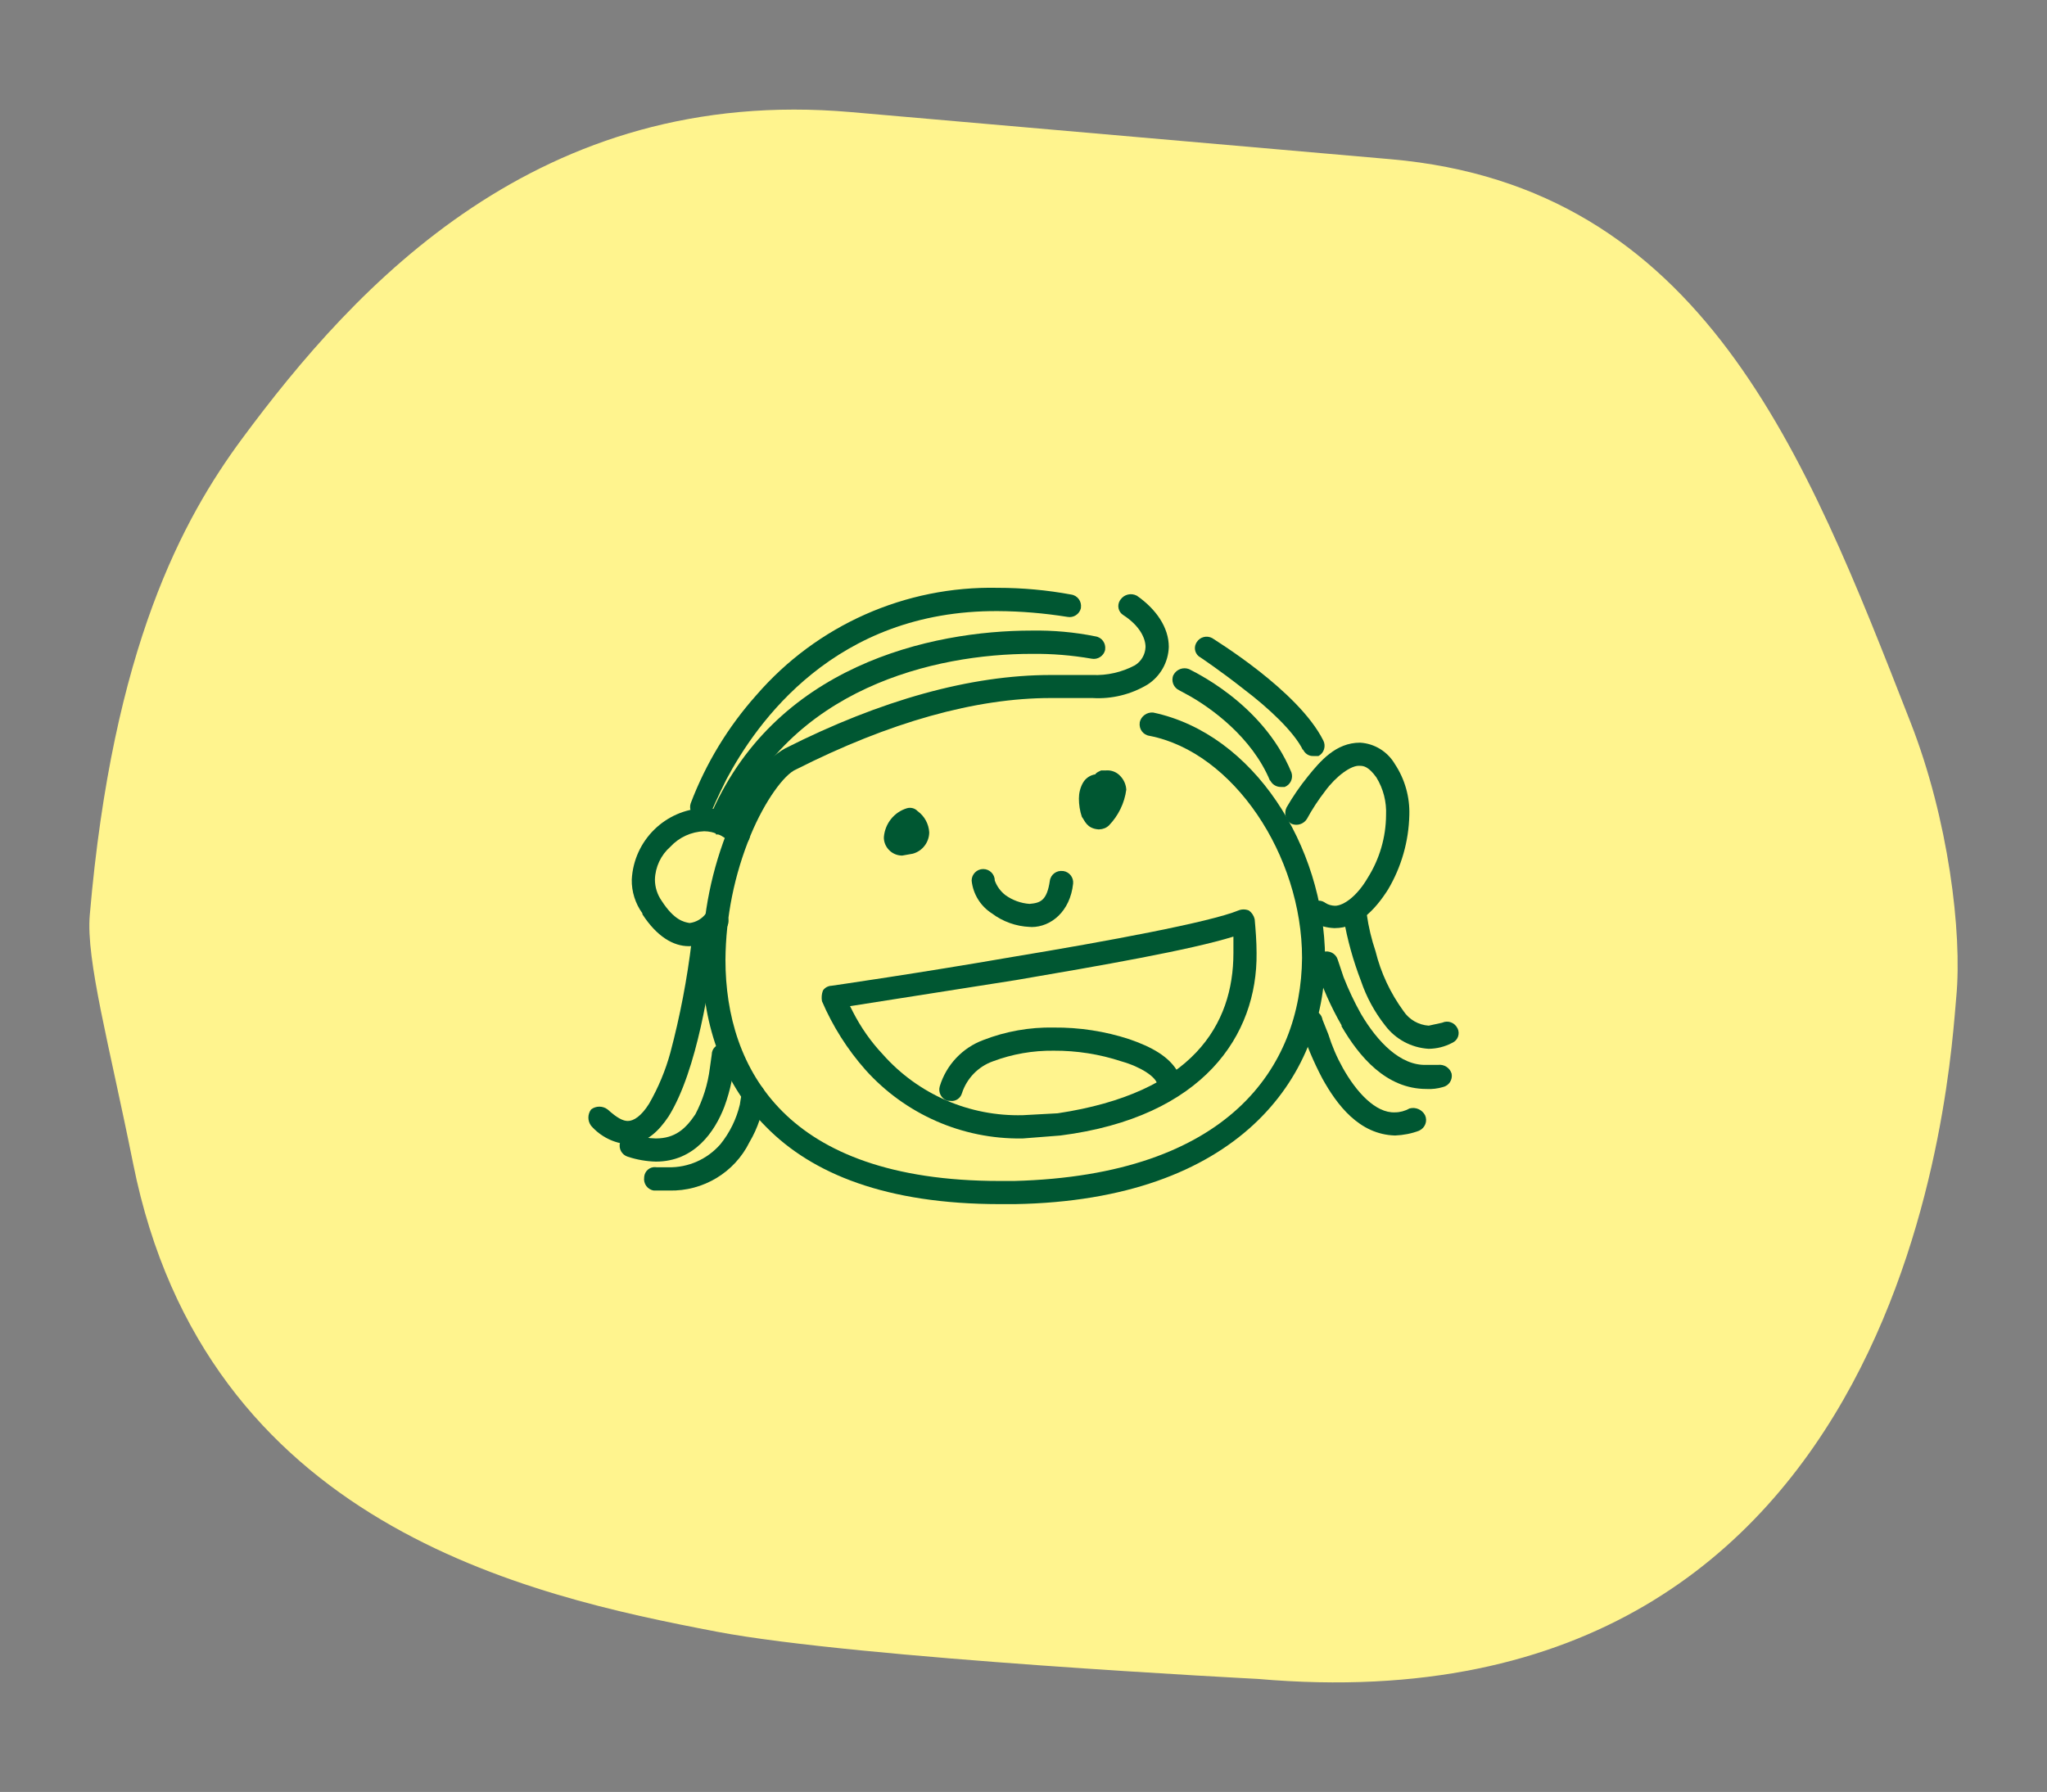 <?xml version="1.0" encoding="UTF-8"?> <!-- Generator: Adobe Illustrator 26.1.0, SVG Export Plug-In . SVG Version: 6.00 Build 0) --> <svg xmlns="http://www.w3.org/2000/svg" xmlns:xlink="http://www.w3.org/1999/xlink" version="1.1" id="Layer_1" x="0px" y="0px" viewBox="0 0 173.28 151.72" style="enable-background:new 0 0 173.28 151.72;" xml:space="preserve"><rect x="0" y="0" width="173.28" height="151.72" fill="#808080" stroke="none"/> <style type="text/css"> .st0{fill:#FFF48E;} .st1{fill:#005732;} </style> <g id="Group_16" transform="translate(0 0)"> <path id="Path_3781" class="st0" d="M60.67,138.15c-16.02-3.06-43.27-9.02-49.4-39.63c-2.02-10.06-4-17.24-3.67-21.05 c1.95-22.71,7.91-33.58,12.88-40.31C30.1,24.15,45.61,7.19,72.02,9.49l45.7,3.99c26.41,2.31,35.08,24.84,44.02,47.71 c3.18,8.13,4.38,17.74,3.86,23.23s-3.27,62.6-59.12,57.73C106.48,142.15,72.59,140.42,60.67,138.15"></path> </g> <g> <path class="st1" d="M64.84,95.4c-3.92-3.92-5.4-9.16-5.4-14.14l0,0c0.04-3.87,0.82-7.7,2.29-11.28l0,0 c1.31-3.19,2.94-5.64,4.74-6.62l0,0c8.09-4.09,15.7-6.21,22.48-6.21h3.52c1.25,0.05,2.49-0.23,3.6-0.82l0,0 c0.54-0.33,0.88-0.92,0.9-1.55l0,0c0-0.74-0.49-1.8-1.88-2.7l0,0c-0.42-0.26-0.55-0.81-0.29-1.24c0.01-0.02,0.03-0.05,0.05-0.07 l0,0c0.31-0.45,0.91-0.59,1.39-0.33l0,0c1.64,1.14,2.7,2.7,2.7,4.33l0,0c-0.04,1.29-0.71,2.49-1.8,3.19l0,0 c-1.4,0.84-3.03,1.24-4.66,1.14h-3.52c-6.38,0-13.65,2.04-21.58,6.05l0,0c-0.98,0.41-2.62,2.62-3.84,5.56l0,0 c-1.38,3.35-2.1,6.93-2.13,10.55l0,0c0,4.66,1.31,9.32,4.82,12.84l0,0c3.43,3.43,9.16,5.89,18.4,5.89h1.23 c18.15-0.49,24.28-9.65,24.36-18.89l0,0c0-8.67-5.81-17.42-12.92-18.8l0,0c-0.54-0.08-0.9-0.58-0.82-1.12c0-0.01,0-0.02,0-0.03l0,0 c0.12-0.52,0.61-0.87,1.14-0.82l0,0c8.5,1.8,14.47,11.28,14.55,20.77l0,0c0,10.22-7.44,20.52-26.25,20.85h-1.31 C75.06,101.94,68.77,99.41,64.84,95.4z"></path> <path class="st1" d="M73.26,90.58c-1.53-1.73-2.77-3.69-3.68-5.81l0,0c-0.05-0.3-0.03-0.61,0.08-0.9l0,0 c0.16-0.25,0.44-0.4,0.74-0.41l0,0c0,0,7.36-1.06,15.37-2.45l0,0c7.93-1.31,16.68-2.94,19.05-3.92l0,0c0.29-0.12,0.61-0.12,0.9,0 l0,0c0.25,0.18,0.42,0.44,0.49,0.74l0,0c0.08,0.9,0.16,1.88,0.16,2.86l0,0c0.08,6.95-4.5,13.9-16.6,15.45l0,0l-3.19,0.25h-0.08 C81.46,96.46,76.63,94.34,73.26,90.58z M72.2,85.67c0.67,1.31,1.52,2.53,2.53,3.6l0,0c3,3.39,7.34,5.27,11.86,5.15l0,0l2.94-0.16 l0,0c11.45-1.72,14.88-7.52,14.88-13.57l0,0V79.3l0,0c-3.68,1.14-11.2,2.45-18.4,3.68l0,0l-14.06,2.21l0,0 C71.96,85.18,72.2,85.67,72.2,85.67z"></path> <path class="st1" d="M80.21,93.2c-0.52-0.16-0.81-0.7-0.66-1.22c0,0,0,0,0,0l0,0c0.55-1.81,1.91-3.26,3.68-3.92l0,0 c1.9-0.74,3.93-1.1,5.97-1.06l0,0c2.16-0.02,4.32,0.31,6.38,0.98l0,0c1.88,0.65,3.43,1.47,4.17,2.86l0,0 c0.23,0.49,0.01,1.07-0.48,1.3c0,0-0.01,0-0.01,0.01l0,0c-0.47,0.24-1.06,0.06-1.31-0.41l0,0c-0.16-0.57-1.31-1.39-3.03-1.88l0,0 c-1.85-0.61-3.78-0.91-5.72-0.9l0,0c-1.76-0.02-3.5,0.28-5.15,0.9l0,0c-1.24,0.44-2.21,1.44-2.62,2.7l0,0 c-0.12,0.43-0.54,0.71-0.98,0.65C80.46,93.2,80.21,93.2,80.21,93.2z"></path> <path class="st1" d="M87.16,78.48c-1.16-0.05-2.27-0.45-3.19-1.14l0,0c-0.97-0.62-1.6-1.64-1.72-2.78l0,0 c0-0.54,0.44-0.98,0.98-0.98l0,0c0.54,0,0.98,0.44,0.98,0.98l0,0c0.18,0.49,0.49,0.91,0.9,1.23l0,0c0.6,0.43,1.31,0.69,2.04,0.74 l0,0c0.9-0.08,1.47-0.25,1.72-1.96l0,0c0.08-0.54,0.58-0.9,1.12-0.82c0.01,0,0.02,0,0.03,0l0,0c0.51,0.08,0.87,0.55,0.82,1.06l0,0 c-0.25,2.37-1.88,3.68-3.52,3.68C87.33,78.48,87.16,78.48,87.16,78.48z"></path> <path class="st1" d="M75.23,71.94c-0.27-0.29-0.42-0.67-0.41-1.06l0,0c0.09-1.14,0.86-2.12,1.96-2.45l0,0 c0.32-0.09,0.67,0,0.9,0.25l0,0c0.58,0.42,0.94,1.08,0.98,1.8l0,0c-0.01,0.84-0.58,1.58-1.39,1.8l0,0l-0.9,0.16l0,0 C75.94,72.44,75.52,72.26,75.23,71.94z M76.45,70.14l0.65-0.74L76.45,70.14z"></path> <path class="st1" d="M92.97,70.22c-0.98-0.08-1.14-0.74-1.39-1.06l0,0c-0.17-0.5-0.25-1.03-0.25-1.55l0,0 c0-0.46,0.11-0.91,0.33-1.31l0,0c0.22-0.4,0.61-0.67,1.06-0.74l0,0c0.08-0.16,0.33-0.25,0.49-0.33h0.41 c0.46-0.04,0.92,0.14,1.23,0.49l0,0c0.29,0.31,0.47,0.72,0.49,1.14l0,0c-0.15,1.14-0.67,2.2-1.47,3.03l0,0 c-0.22,0.21-0.51,0.32-0.82,0.33C93.05,70.22,92.97,70.22,92.97,70.22z"></path> <path class="st1" d="M60.59,70.55c-0.48-0.14-0.75-0.64-0.61-1.11c0.01-0.04,0.02-0.08,0.04-0.11l0,0 c5.4-13,18.8-15.94,27.31-15.94l0,0c1.81-0.03,3.62,0.13,5.4,0.49l0,0c0.54,0.08,0.9,0.58,0.82,1.12c0,0.01,0,0.02,0,0.03l0,0 c-0.12,0.51-0.63,0.84-1.14,0.74l0,0c-1.67-0.29-3.37-0.43-5.07-0.41l0,0c-8.18,0-20.6,2.86-25.51,14.72l0,0 c-0.16,0.35-0.51,0.58-0.9,0.57h-0.33L60.59,70.55z"></path> <path class="st1" d="M59.04,69.24c-0.49-0.19-0.74-0.73-0.57-1.23l0,0c1.28-3.37,3.16-6.47,5.56-9.16l0,0 c5.12-5.92,12.61-9.25,20.44-9.08l0,0c2.08,0,4.16,0.19,6.21,0.57l0,0c0.54,0.08,0.9,0.58,0.82,1.12c0,0.01,0,0.02,0,0.03l0,0 c-0.12,0.51-0.63,0.84-1.14,0.74l0,0c-1.95-0.31-3.91-0.48-5.89-0.49l0,0c-13.82-0.08-20.44,9.48-22.97,14.23l0,0 c-0.82,1.64-1.23,2.62-1.23,2.62l0,0c-0.11,0.42-0.47,0.71-0.9,0.74h-0.33V69.24z"></path> <path class="st1" d="M107.52,66.13c-1.55-3.76-5.07-6.21-6.79-7.19l0,0l-0.9-0.49l0,0c-0.49-0.22-0.72-0.8-0.5-1.3 c0,0,0-0.01,0.01-0.01l0,0c0.25-0.47,0.81-0.68,1.31-0.49l0,0c0.08,0.08,6.21,2.78,8.67,8.75l0,0c0.17,0.5-0.08,1.04-0.57,1.23 h-0.33c-0.39,0-0.74-0.22-0.9-0.57V66.13z"></path> <path class="st1" d="M110.3,63.52c-0.74-1.55-2.94-3.6-4.99-5.15l0,0c-1.96-1.55-3.68-2.7-3.68-2.7l0,0 c-0.44-0.23-0.61-0.77-0.38-1.21c0.02-0.03,0.04-0.07,0.06-0.1l0,0c0.28-0.44,0.85-0.58,1.31-0.33l0,0 c0.08,0.08,7.28,4.42,9.4,8.67l0,0c0.24,0.47,0.06,1.06-0.41,1.31h-0.41c-0.39,0.03-0.76-0.21-0.9-0.57V63.52z"></path> <path class="st1" d="M111.12,78.07c-0.42-0.33-0.53-0.93-0.25-1.39l0,0c0.26-0.42,0.81-0.55,1.24-0.29 c0.02,0.01,0.05,0.03,0.07,0.05l0,0c0.24,0.16,0.53,0.24,0.82,0.25l0,0c0.74,0,1.88-0.82,2.78-2.37l0,0c1-1.59,1.54-3.43,1.55-5.31 l0,0c0.05-1.12-0.23-2.23-0.82-3.19l0,0c-0.65-0.9-1.06-0.98-1.39-0.98l0,0c-0.74-0.08-2.04,0.9-2.94,2.13l0,0 c-0.58,0.75-1.1,1.54-1.55,2.37l0,0c-0.28,0.44-0.83,0.61-1.31,0.41l0,0c-0.48-0.28-0.66-0.89-0.41-1.39l0,0 c0.53-0.92,1.13-1.79,1.8-2.62l0,0c1.06-1.31,2.37-2.86,4.42-2.86l0,0c1.22,0.07,2.32,0.75,2.94,1.8l0,0 c0.85,1.28,1.28,2.8,1.23,4.33l0,0c-0.05,2.22-0.67,4.39-1.8,6.3l0,0c-1.14,1.8-2.62,3.27-4.5,3.27h-0.08 C112.29,78.55,111.67,78.38,111.12,78.07z"></path> <path class="st1" d="M54.38,77.33c-0.6-0.83-0.92-1.84-0.9-2.86l0,0c0.17-3.3,2.83-5.93,6.13-6.05l0,0 c1.36,0.01,2.66,0.57,3.6,1.55l0,0c0.38,0.38,0.38,1,0,1.39c0,0,0,0,0,0l0,0c-0.38,0.38-1,0.38-1.39,0c0,0,0,0,0,0l0,0 c-0.57-0.62-1.37-0.97-2.21-0.98l0,0c-1.09,0.04-2.12,0.51-2.86,1.31l0,0c-0.8,0.7-1.28,1.71-1.31,2.78l0,0 c0,0.64,0.2,1.27,0.57,1.8l0,0c1.06,1.64,1.88,1.8,2.37,1.88l0,0c0.56-0.07,1.06-0.37,1.39-0.82h0.08 c0.33-0.43,0.95-0.51,1.38-0.17c0,0,0.01,0.01,0.01,0.01l0,0c0.45,0.3,0.57,0.91,0.26,1.36c-0.01,0.01-0.01,0.02-0.02,0.03l0,0 c-0.77,0.93-1.9,1.49-3.11,1.55H58.3c-1.31,0-2.7-0.82-3.92-2.7L54.38,77.33z"></path> <path class="st1" d="M50.04,95.32c-0.31-0.41-0.31-0.98,0-1.39l0,0c0.41-0.31,0.98-0.31,1.39,0l0,0c0.82,0.74,1.31,0.98,1.72,0.98 l0,0c0.49,0,1.14-0.41,1.8-1.47l0,0c0.78-1.36,1.39-2.82,1.8-4.33l0,0c0.82-3.09,1.42-6.23,1.8-9.4l0,0 c0.04-0.54,0.52-0.94,1.06-0.9c0,0,0,0,0.01,0l0,0c0.54,0.04,0.94,0.52,0.9,1.06c0,0,0,0,0,0.01l0,0 c-0.41,3.19-1.47,10.71-3.92,14.64l0,0c-0.82,1.23-1.88,2.29-3.43,2.37l0,0C51.95,96.79,50.84,96.23,50.04,95.32z"></path> <path class="st1" d="M55.52,98.35c-0.81-0.02-1.6-0.16-2.37-0.41l0,0c-0.52-0.16-0.81-0.7-0.66-1.22c0,0,0,0,0,0l0,0 c0.16-0.52,0.7-0.81,1.22-0.66c0,0,0,0,0,0l0,0c0.58,0.21,1.18,0.32,1.8,0.33l0,0c1.64,0,2.53-0.82,3.35-2.04l0,0 c0.64-1.22,1.06-2.55,1.23-3.92l0,0l0.16-1.14l0,0c0-0.5,0.4-0.9,0.9-0.9c0.03,0,0.06,0,0.09,0l0,0c0.54,0,0.98,0.44,0.98,0.98l0,0 c-0.09,1.48-0.39,2.94-0.9,4.33l0,0C60.51,95.81,58.79,98.35,55.52,98.35z"></path> <path class="st1" d="M56.58,100.8h-1.23c-0.54-0.08-0.9-0.58-0.82-1.12c0-0.01,0-0.02,0-0.03l0,0c0.04-0.5,0.47-0.87,0.96-0.83 c0.03,0,0.07,0.01,0.1,0.01h0.98c1.69,0.04,3.31-0.68,4.42-1.96l0,0c0.79-0.98,1.35-2.13,1.64-3.35l0,0 c0.08-0.57,0.16-0.9,0.16-0.9l0,0c-0.01-0.5,0.39-0.91,0.88-0.91c0.06,0,0.12,0,0.18,0.01l0,0c0.54,0.04,0.94,0.52,0.9,1.06 c0,0,0,0,0,0.01l0,0c-0.16,1.39-0.6,2.72-1.31,3.92l0,0c-1.27,2.57-3.92,4.16-6.79,4.09C56.67,100.8,56.58,100.8,56.58,100.8z"></path> <path class="st1" d="M117.25,86.82c-0.89-1.13-1.58-2.4-2.04-3.76l0,0c-0.66-1.72-1.16-3.5-1.47-5.31l0,0 c-0.1-0.53,0.26-1.04,0.79-1.14c0.01,0,0.02,0,0.03,0l0,0c0.53-0.06,1.02,0.3,1.14,0.82l0,0c0.15,1.06,0.4,2.1,0.74,3.11l0,0 c0.45,1.83,1.26,3.55,2.37,5.07l0,0c0.48,0.72,1.27,1.17,2.13,1.23l0,0l1.14-0.25l0,0c0.49-0.23,1.07-0.01,1.3,0.48 c0,0,0,0.01,0.01,0.01l0,0c0.21,0.45,0.02,0.99-0.43,1.2c-0.02,0.01-0.04,0.02-0.06,0.03l0,0c-0.61,0.32-1.28,0.48-1.96,0.49l0,0 C119.47,88.71,118.13,87.99,117.25,86.82z"></path> <path class="st1" d="M113.57,86.82c-0.91-1.58-1.65-3.25-2.21-4.99l0,0c-0.16-0.52,0.13-1.07,0.65-1.23c0,0,0,0,0,0l0,0 c0.52-0.16,1.07,0.13,1.23,0.65c0,0,0,0,0,0l0,0l0.49,1.47l0,0c0.42,1.07,0.91,2.11,1.47,3.11l0,0c1.39,2.37,3.35,4.42,5.56,4.33 h0.98c0.51-0.06,0.99,0.25,1.14,0.74l0,0c0.1,0.52-0.22,1.02-0.74,1.14l0,0c-0.45,0.13-0.92,0.19-1.39,0.16l0,0 c-3.43,0-5.72-2.78-7.19-5.31L113.57,86.82z"></path> <path class="st1" d="M111.94,91.32c-0.76-1.44-1.39-2.94-1.88-4.5l0,0c-0.11-0.54,0.21-1.07,0.74-1.23l0,0 c0.48-0.14,0.98,0.13,1.12,0.61c0.01,0.04,0.02,0.08,0.03,0.13l0,0l0.49,1.23l0,0c0.31,0.99,0.72,1.95,1.23,2.86l0,0 c1.14,2.04,2.78,3.84,4.42,3.76l0,0c0.43,0,0.85-0.12,1.23-0.33l0,0c0.52-0.14,1.06,0.1,1.31,0.57l0,0 c0.23,0.49,0.01,1.07-0.48,1.3c0,0-0.01,0-0.01,0.01l0,0c-0.65,0.25-1.35,0.38-2.04,0.41l0,0 C115.04,96.06,113.16,93.52,111.94,91.32z"></path> </g> </svg> 
